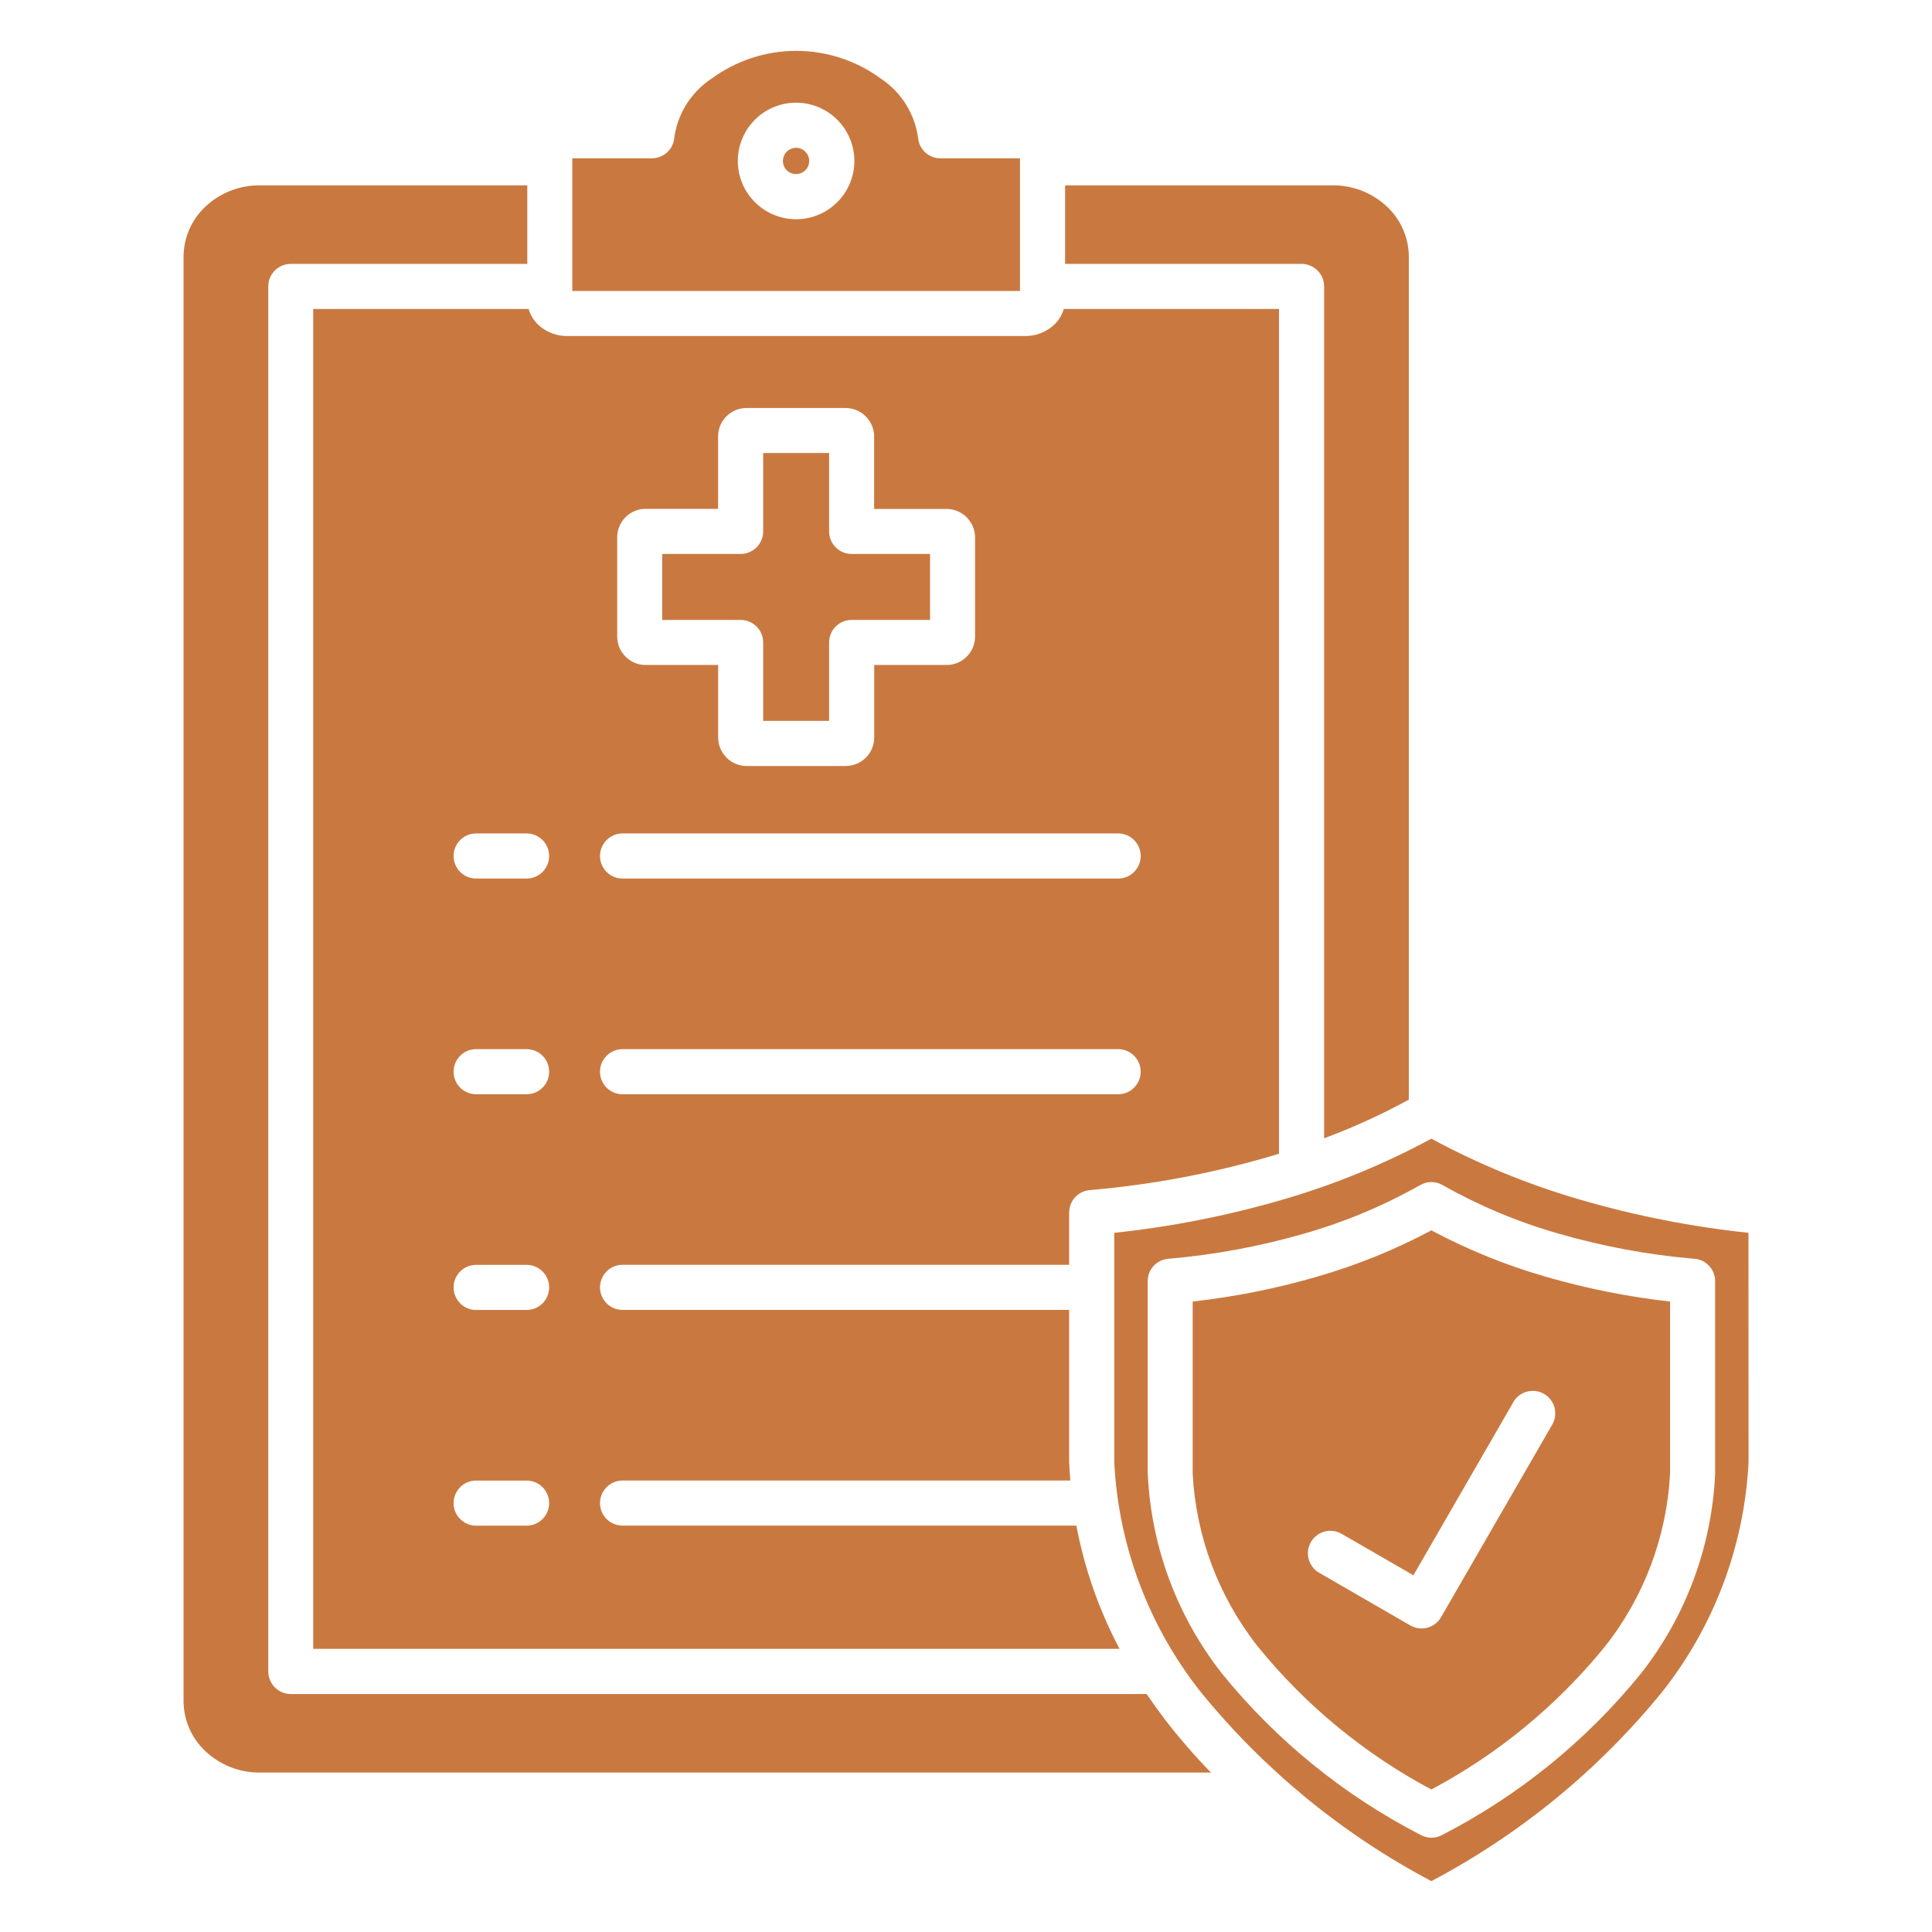 <?xml version="1.0" encoding="UTF-8"?>
<svg width="1200pt" height="1200pt" version="1.1" viewBox="0 0 1200 1200" xmlns="http://www.w3.org/2000/svg">
 <path d="m441.82 48.91c-12.398 8.254-20.73 21.359-22.953 36.086-0.355 7.465-6.512 13.336-13.984 13.34h-49.426v82.395l278.08 0.004v-82.398h-49.426c-7.285-0.023-13.328-5.633-13.895-12.895-2.086-14.902-10.453-28.199-22.988-36.52-15.258-11.258-33.723-17.328-52.68-17.328-18.961 0-37.426 6.07-52.68 17.328zm-55.555 496.77c-7.57-0.227-13.59-6.43-13.59-14 0-7.574 6.019-13.777 13.59-14.004h308.65c7.57 0.227 13.586 6.43 13.586 14.004 0 7.57-6.016 13.773-13.586 14zm-90.949 0c-7.566-0.227-13.586-6.43-13.586-14 0-7.574 6.019-13.777 13.586-14.004h31.34c3.785-0.113 7.457 1.312 10.176 3.949 2.719 2.637 4.254 6.266 4.254 10.055 0 3.785-1.535 7.414-4.254 10.051-2.719 2.641-6.391 4.062-10.176 3.949zm90.949 133.98c-7.57-0.227-13.59-6.43-13.59-14.004 0-7.57 6.019-13.773 13.59-14h308.65c7.57 0.227 13.586 6.43 13.586 14 0 7.574-6.016 13.777-13.586 14.004zm-90.949 0c-7.566-0.227-13.586-6.43-13.586-14.004 0-7.57 6.019-13.773 13.586-14h31.34c3.785-0.113 7.457 1.309 10.176 3.949 2.719 2.637 4.254 6.266 4.254 10.051 0 3.789-1.535 7.418-4.254 10.055s-6.391 4.062-10.176 3.949zm0 133.98c-7.566-0.23-13.586-6.43-13.586-14.004 0-7.574 6.019-13.773 13.586-14.004h31.34c3.785-0.113 7.457 1.312 10.176 3.949 2.719 2.641 4.254 6.266 4.254 10.055 0 3.789-1.535 7.414-4.254 10.055-2.719 2.637-6.391 4.062-10.176 3.949zm0 133.98v-0.004c-7.566-0.227-13.586-6.43-13.586-14 0-7.574 6.019-13.777 13.586-14.004h31.34c3.785-0.113 7.457 1.312 10.176 3.949s4.254 6.266 4.254 10.055c0 3.785-1.535 7.414-4.254 10.051-2.719 2.641-6.391 4.062-10.176 3.949zm164.69-603.54h-48.695v40.965h48.695c3.715-0.004 7.277 1.469 9.906 4.094 2.625 2.625 4.102 6.188 4.102 9.902v48.695h40.965v-48.695c0-3.715 1.477-7.273 4.098-9.898 2.625-2.625 6.188-4.098 9.898-4.098h48.695v-40.965h-48.695c-7.731-0.008-13.996-6.277-13.996-14.008v-48.695h-40.965v48.695c0 7.734-6.269 14.008-14.008 14.008zm-59.039-28.004h45.043v-45.047c0.004-4.664 1.867-9.137 5.18-12.43 3.285-3.309 7.754-5.172 12.418-5.176h61.668c4.664 0.02 9.129 1.879 12.426 5.176l0.078 0.078c3.281 3.297 5.133 7.754 5.152 12.402v45.043h45.043l0.004 0.004c4.656 0.012 9.121 1.867 12.414 5.164l0.09 0.09c3.273 3.293 5.121 7.746 5.141 12.391v61.578c0 4.691-1.863 9.188-5.18 12.504-3.316 3.32-7.812 5.18-12.504 5.18h-44.957v45.047c0 4.688-1.863 9.188-5.18 12.504-3.316 3.316-7.812 5.18-12.504 5.18h-61.641c-4.66-0.008-9.129-1.867-12.418-5.168v-0.062c-3.309-3.285-5.172-7.754-5.18-12.418v-45.082h-45.094c-4.668-0.004-9.141-1.867-12.43-5.176-3.305-3.293-5.168-7.766-5.18-12.43v-61.707c0-4.691 1.863-9.188 5.18-12.504s7.816-5.18 12.504-5.18zm99.246-221.89c2.762 2.754 3.191 7.074 1.027 10.32-2.164 3.242-6.32 4.508-9.922 3.016-3.606-1.488-5.652-5.32-4.894-9.145 0.762-3.824 4.117-6.578 8.016-6.578 2.164-0.004 4.242 0.855 5.773 2.387zm-5.773-30.402v-0.004c11.254-0.004 21.867 5.223 28.723 14.145 6.856 8.926 9.168 20.531 6.258 31.398-2.906 10.871-10.707 19.77-21.102 24.078-10.395 4.309-22.199 3.539-31.945-2.086s-16.32-15.465-17.793-26.621c-1.469-11.152 2.336-22.359 10.293-30.316 6.773-6.789 15.973-10.605 25.566-10.598zm217.76 988.41c3.535 5.231 7.262 10.418 11.18 15.562h-0.004c8.926 11.633 18.539 22.723 28.789 33.207h-591.07c-12.457 0.035-24.453-4.711-33.512-13.262-8.594-8.031-13.504-19.246-13.578-31.012v-897.34c0.074-11.762 4.984-22.977 13.578-31.008 9.082-8.543 21.094-13.273 33.562-13.215h166.36v48.77l-146.87 0.004c-7.738 0-14.008 6.269-14.008 14.008v860.21c-0.016 3.723 1.453 7.301 4.082 9.941 2.629 2.641 6.199 4.125 9.926 4.129zm82.203-335.6v-524.69h-133.66c-1.309 4.422-3.957 8.328-7.582 11.176-4.629 3.656-10.355 5.641-16.254 5.637h-284.77c-5.894 0.004-11.617-1.98-16.242-5.637-3.625-2.848-6.273-6.754-7.578-11.176h-133.78v832.23h500.84-0.004c-12.73-24.027-21.777-49.832-26.828-76.547h-282.28c-7.57-0.227-13.59-6.43-13.59-14.004 0-7.57 6.019-13.773 13.59-14h278.54c-0.27-3.227-0.484-6.457-0.645-9.699v-0.004c-0.07-0.594-0.109-1.195-0.113-1.793v-94.484h-277.78c-7.57-0.227-13.59-6.43-13.59-14 0-7.574 6.019-13.777 13.59-14.004h277.78v-32.516h0.062c-0.023-7.246 5.523-13.293 12.746-13.895 37.52-3.199 74.633-10.09 110.8-20.562 2.281-0.664 4.531-1.344 6.746-2.035zm80.641-33.535v-523.71c-0.066-11.762-4.973-22.977-13.566-31.008-9.074-8.547-21.086-13.277-33.547-13.215h-166.38v48.77l146.88 0.004c3.715 0 7.273 1.473 9.898 4.102 2.625 2.629 4.102 6.191 4.098 9.906v529.12c18.086-6.754 35.676-14.773 52.633-24zm92.867 83.117c-25.055-7.152-49.18-17.25-71.859-30.078-4.375-2.551-9.789-2.523-14.137 0.078-22.648 12.793-46.73 22.863-71.746 30-27.629 7.988-55.977 13.246-84.633 15.688-7.199 0.629-12.715 6.676-12.68 13.906v119.2c0 0.602 0.035 1.199 0.113 1.797 2.316 44.754 18.449 87.688 46.18 122.89 33.723 41.508 75.684 75.57 123.23 100.04 4.262 2.34 9.434 2.297 13.656-0.113 47.469-24.461 89.359-58.484 123.03-99.93 27.984-35.523 44.148-78.918 46.23-124.09v-119.8c0-7.731-6.266-13.996-13.996-13.996-28.227-2.488-56.148-7.707-83.367-15.586zm69.375 42.227c-26.156-2.922-52.012-8.086-77.281-15.438-24.598-7.082-48.383-16.727-70.965-28.773-22.59 12.051-46.383 21.695-70.988 28.773-25.262 7.352-51.109 12.516-77.254 15.438v106.99c2.066 39.117 16.215 76.629 40.496 107.37 29.637 36.469 66.273 66.633 107.75 88.727 41.48-22.09 78.121-52.258 107.76-88.727 24.363-30.832 38.523-68.484 40.508-107.73v-106.62zm-97.492 62.703c1.816-3.285 4.879-5.699 8.492-6.703 3.617-1.004 7.484-0.508 10.734 1.371 3.246 1.883 5.602 4.988 6.531 8.625 0.934 3.633 0.363 7.492-1.582 10.703l-68.941 119.42c-3.879 6.66-12.422 8.922-19.086 5.051l-56.844-32.844v0.004c-6.508-3.941-8.668-12.367-4.856-18.949 3.812-6.586 12.195-8.91 18.852-5.227l44.805 25.879 61.969-107.37zm146.2-105.39c-35.027-3.688-69.652-10.477-103.48-20.285-32.438-9.328-63.777-22.133-93.473-38.188-29.691 16.059-61.031 28.863-93.473 38.188-33.824 9.809-68.453 16.598-103.48 20.285v142.74c2.672 51.82 21.379 101.53 53.531 142.26 39.402 48.477 88.184 88.504 143.42 117.69 55.246-29.172 104.04-69.191 143.46-117.66 32.246-40.828 50.965-90.688 53.559-142.65z" fill="#c97940" fill-rule="evenodd"/>
</svg>
